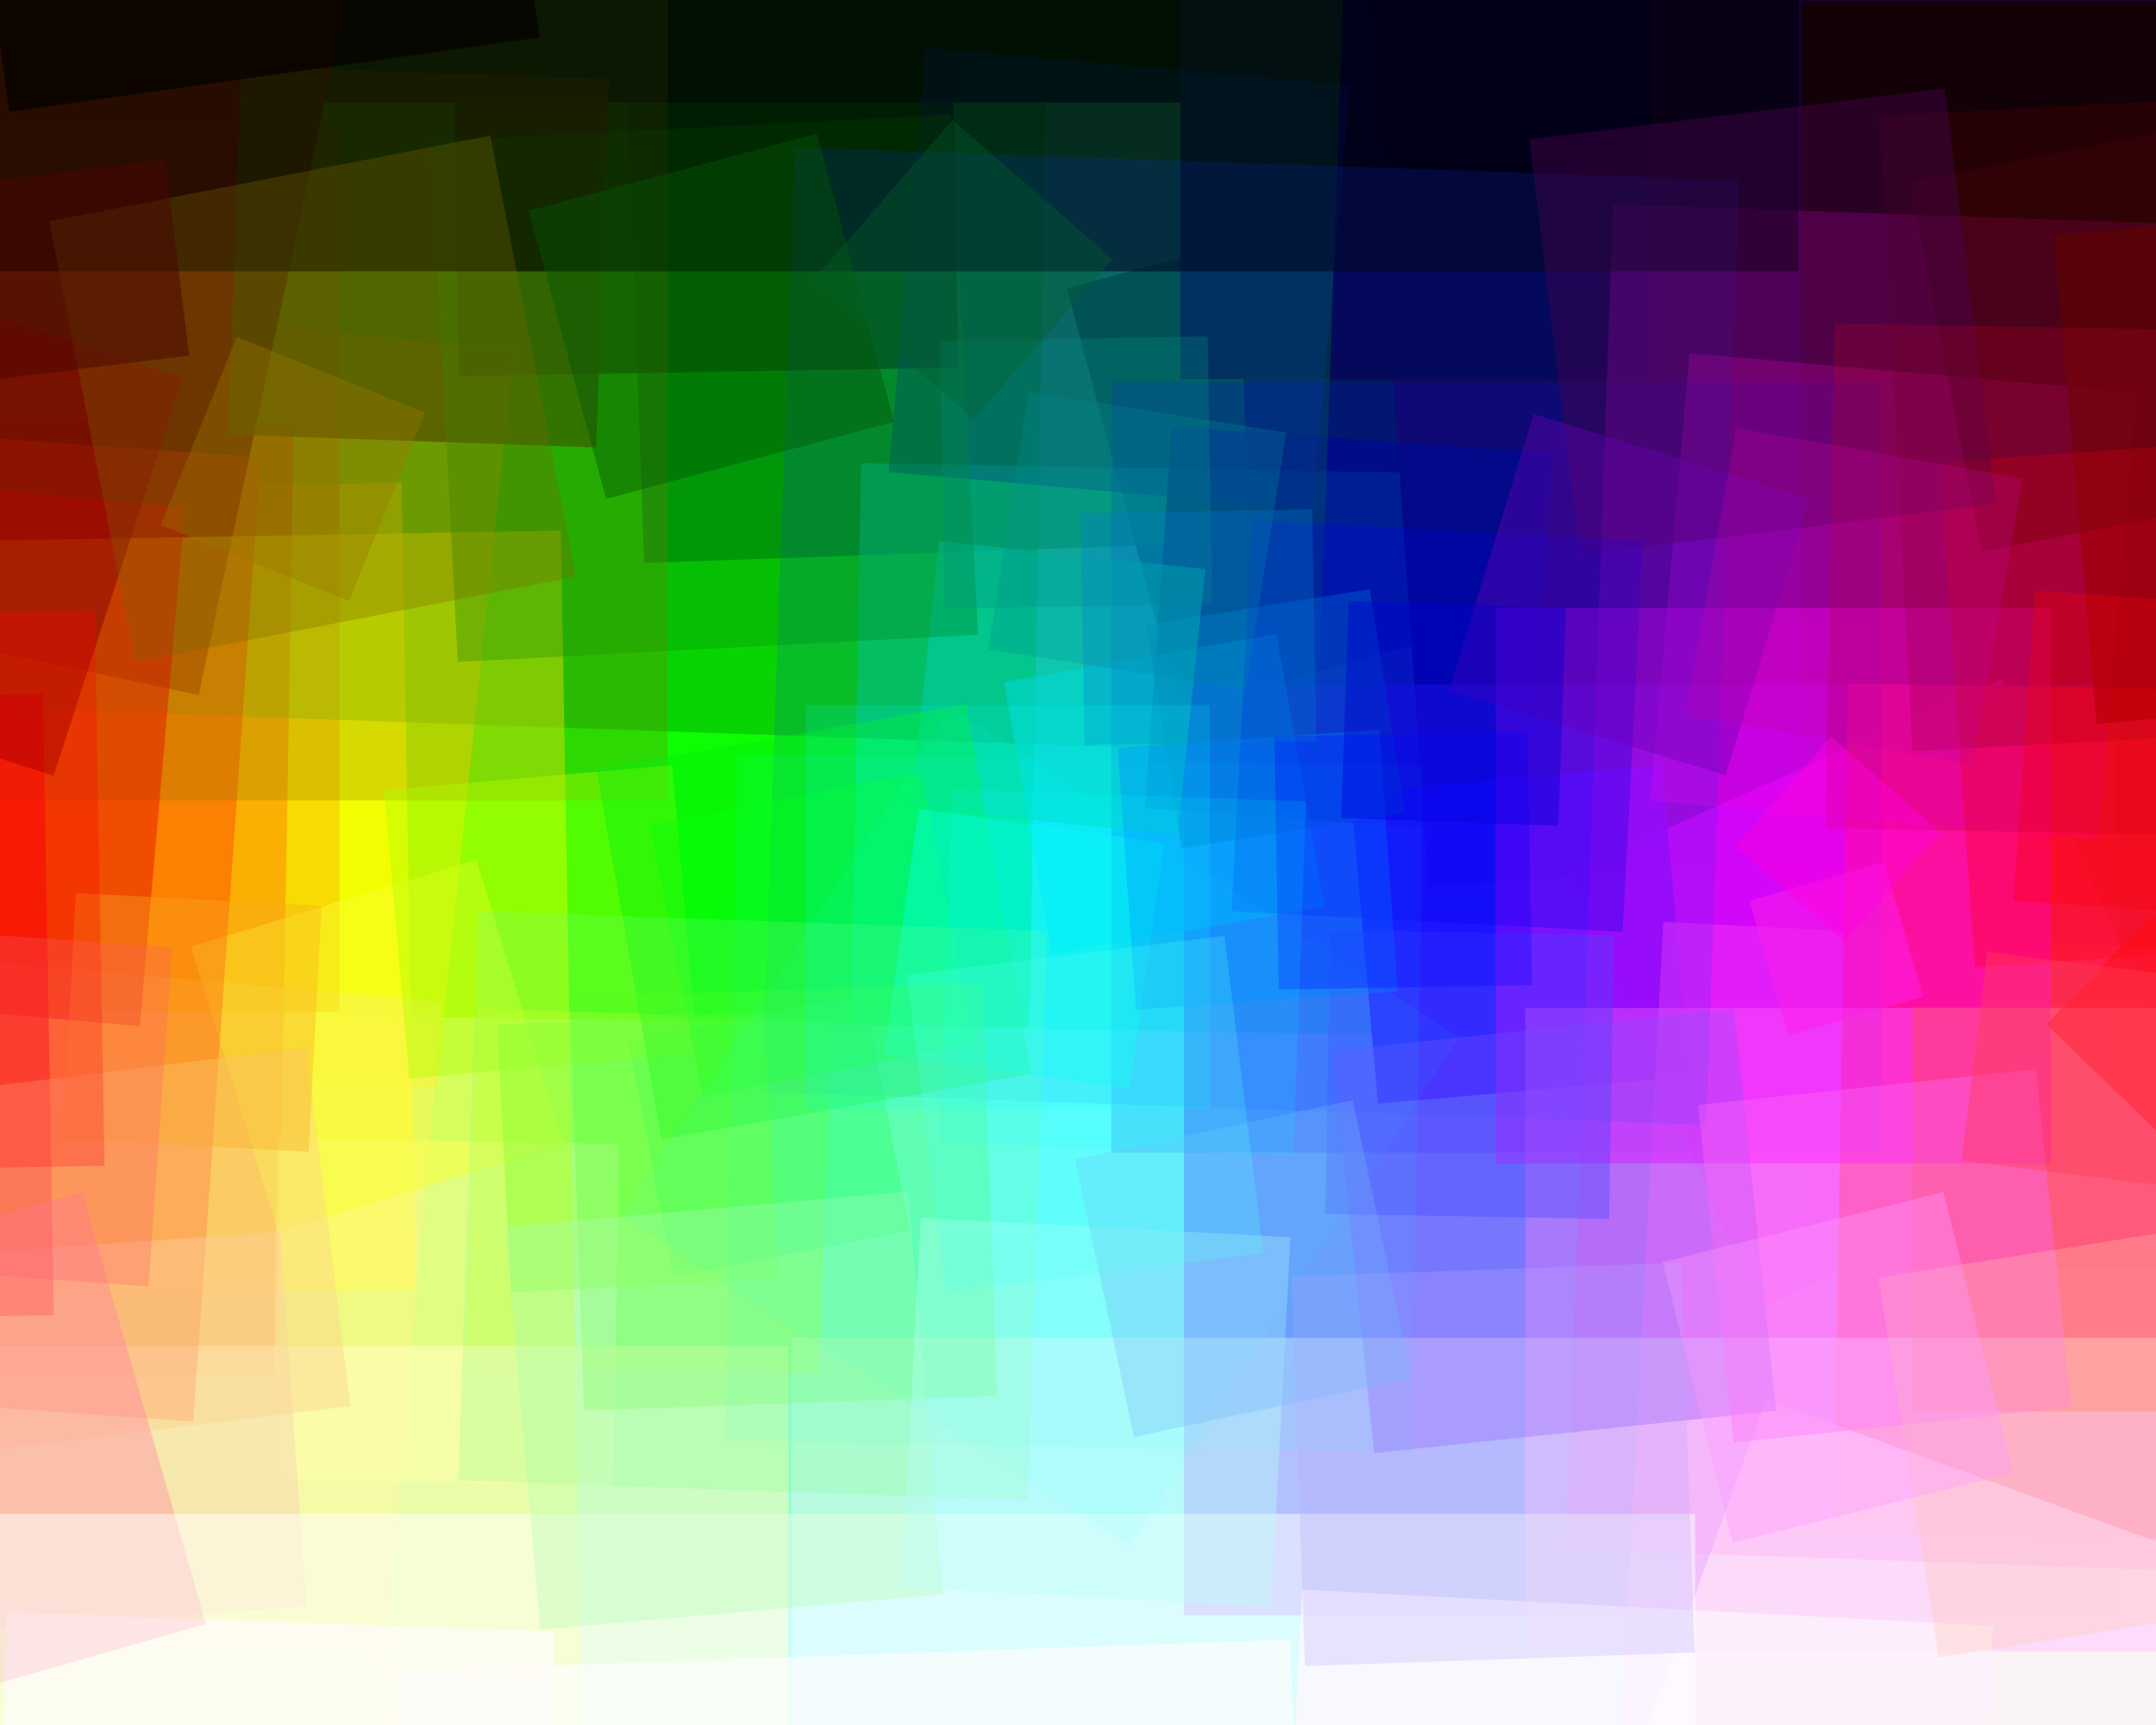 <svg xmlns="http://www.w3.org/2000/svg" width="600px" height="480px">
  <rect width="600" height="480" fill="rgb(117,254,252)"/>
  <polygon points="286.489,285.955 -83.955,279.489 -77.489,-90.955 292.955,-84.489" fill="rgba(14,252,3,0.996)"/>
  <polygon points="121.392,302.977 -83.977,281.392 -62.392,76.023 142.977,97.608" fill="rgba(229,222,1,0.576)"/>
  <polygon points="328.22,197.097 296.903,80.22 413.78,48.903 445.097,165.78" fill="rgba(0,15,42,0.969)"/>
  <polygon points="-108.774,362.692 -112.692,138.226 111.774,134.308 115.692,358.774" fill="rgba(254,254,1,0.851)"/>
  <polygon points="179.242,156.639 173.361,-11.758 341.758,-17.639 347.639,150.758" fill="rgba(0,130,22,0.737)"/>
  <polygon points="77.167,382.792 -187.792,378.167 -183.167,113.208 81.792,117.833" fill="rgba(252,24,1,0.773)"/>
  <polygon points="228.001,382.439 129.561,379.001 132.999,280.561 231.439,283.999" fill="rgba(173,255,42,0.569)"/>
  <polygon points="107.268,459.043 -73.043,443.268 -57.268,262.957 123.043,278.732" fill="rgba(255,210,245,0.522)"/>
  <polygon points="393.372,288.104 236.896,285.372 239.628,128.896 396.104,131.628" fill="rgba(0,255,209,0.502)"/>
  <polygon points="127.724,104.702 125.298,-34.276 264.276,-36.702 266.702,102.276" fill="rgba(1,0,0,0.682)"/>
  <polygon points="397.52,246.709 374.291,-85.48 706.48,-108.709 729.709,223.48" fill="rgba(21,1,53,0.996)"/>
  <polygon points="331.5,28.5 70.5,28.5 70.5,-232.5 331.5,-232.5" fill="rgba(1,1,10,0.992)"/>
  <polygon points="459.5,105.5 328.5,105.5 328.5,-25.5 459.5,-25.5" fill="rgba(6,1,66,0.996)"/>
  <polygon points="853.75,352.75 501.25,352.75 501.25,0.25 853.75,0.25" fill="rgba(18,1,7,1.0)"/>
  <polygon points="170.664,413.322 75.678,411.664 77.336,316.678 172.322,318.336" fill="rgba(255,254,244,0.596)"/>
  <polygon points="424.906,232.335 318.665,224.906 326.094,118.665 432.335,126.094" fill="rgba(0,2,90,0.765)"/>
  <polygon points="94.5,281.5 -152.5,281.5 -152.5,34.5 94.5,34.5" fill="rgba(255,125,0,0.525)"/>
  <polygon points="365.361,141.689 247.311,131.361 257.639,13.311 375.689,23.639" fill="rgba(0,22,161,0.424)"/>
  <polygon points="489.924,363.969 436.031,242.924 557.076,189.031 610.969,310.076" fill="rgba(252,2,252,0.98)"/>
  <polygon points="383.457,307.126 375.874,220.457 462.543,212.874 470.126,299.543" fill="rgba(6,1,253,0.906)"/>
  <polygon points="366.426,209.822 -45.822,195.426 -31.426,-216.822 380.822,-202.426" fill="rgba(0,127,3,0.322)"/>
  <polygon points="588.5,449.5 329.5,449.5 329.5,190.5 588.5,190.5" fill="rgba(98,33,255,0.506)"/>
  <polygon points="292.77,265.601 279.399,189.77 355.23,176.399 368.601,252.23" fill="rgba(0,254,252,0.588)"/>
  <polygon points="723.115,545.508 448.492,531.115 462.885,256.492 737.508,270.885" fill="rgba(248,132,255,0.682)"/>
  <polygon points="746.668,430.796 510.204,426.668 514.332,190.204 750.796,194.332" fill="rgba(254,40,4,0.918)"/>
  <polygon points="328.816,236.04 318.96,173.816 381.184,163.96 391.04,226.184" fill="rgba(0,147,156,0.588)"/>
  <polygon points="77.447,342.82 53.18,263.447 132.553,239.18 156.82,318.553" fill="rgba(248,255,90,0.471)"/>
  <polygon points="583.815,233.709 459.291,222.815 470.185,98.291 594.709,109.185" fill="rgba(249,0,198,0.4)"/>
  <polygon points="187.508,355.277 174.723,289.508 240.492,276.723 253.277,342.492" fill="rgba(44,254,132,0.533)"/>
  <polygon points="55.299,193.386 -227.386,133.299 -167.299,-149.386 115.386,-89.299" fill="rgba(91,1,0,0.969)"/>
  <polygon points="165.93,124.507 63.493,120.93 67.07,18.493 169.507,22.07" fill="rgba(46,56,1,0.725)"/>
  <polygon points="575.486,569.54 443.46,521.486 491.514,389.46 623.54,437.514" fill="rgba(255,251,239,0.871)"/>
  <polygon points="523.75,320.75 309.25,320.75 309.25,106.25 523.75,106.25" fill="rgba(0,3,255,0.208)"/>
  <polygon points="-253.084,571.353 -260.353,154.916 156.084,147.647 163.353,564.084" fill="rgba(249,255,5,0.482)"/>
  <polygon points="810.101,444.171 435.829,431.101 448.899,56.829 823.171,69.899" fill="rgba(255,0,215,0.282)"/>
  <polygon points="219.5,601.5 -7.5,601.5 -7.5,374.5 219.5,374.5" fill="rgba(255,252,181,0.722)"/>
  <polygon points="327.652,232.44 253.56,224.652 261.348,150.56 335.44,158.348" fill="rgba(0,231,165,0.529)"/>
  <polygon points="603.5,459.5 424.5,459.5 424.5,280.5 603.5,280.5" fill="rgba(254,152,253,0.51)"/>
  <polygon points="583.458,201.439 571.561,65.458 707.542,53.561 719.439,189.542" fill="rgba(133,0,3,0.741)"/>
  <polygon points="53.79,395.555 -214.555,376.79 -195.79,108.445 72.555,127.21" fill="rgba(255,28,4,0.314)"/>
  <polygon points="127.394,184.195 119.805,39.394 264.606,31.805 272.195,176.606" fill="rgba(0,151,3,0.353)"/>
  <polygon points="-18.978,454.267 -26.267,350.022 77.978,342.733 85.267,446.978" fill="rgba(251,206,183,0.396)"/>
  <polygon points="185.75,222.75 -52.75,222.75 -52.75,-15.75 185.75,-15.75" fill="rgba(132,116,0,0.259)"/>
  <polygon points="38.905,285.543 -105.543,272.905 -92.905,128.457 51.543,141.095" fill="rgba(225,6,1,0.412)"/>
  <polygon points="113.911,300.105 106.895,219.911 187.089,212.895 194.105,293.089" fill="rgba(174,253,0,0.424)"/>
  <polygon points="570.75,323.75 416.25,323.75 416.25,169.25 570.75,169.25" fill="rgba(254,0,255,0.471)"/>
  <polygon points="-157.977,368.996 -160.996,196.023 11.977,193.004 14.996,365.977" fill="rgba(249,0,16,0.502)"/>
  <polygon points="-2.252,403.499 -14.499,303.748 85.252,291.501 97.499,391.252" fill="rgba(254,211,141,0.427)"/>
  <polygon points="2.593,31.143 -18.143,-116.407 129.407,-137.143 150.143,10.407" fill="rgba(5,0,0,0.682)"/>
  <polygon points="500.5,75.5 -0.5,75.5 -0.5,-425.5 500.5,-425.5" fill="rgba(1,0,0,0.608)"/>
  <polygon points="118.921,713.769 110.231,464.921 359.079,456.231 367.769,705.079" fill="rgba(252,254,250,0.69)"/>
  <polygon points="85.911,320.496 17.504,316.911 21.089,248.504 89.496,252.089" fill="rgba(251,169,36,0.357)"/>
  <polygon points="551.482,153.553 531.447,50.482 634.518,30.447 654.553,133.518" fill="rgba(47,2,5,0.498)"/>
  <polygon points="149.042,606.365 -3.365,601.042 1.958,448.635 154.365,453.958" fill="rgba(255,247,240,0.784)"/>
  <polygon points="549.59,269.246 539.754,128.59 680.41,118.754 690.246,259.41" fill="rgba(252,1,9,0.302)"/>
  <polygon points="634.75,786.75 220.25,786.75 220.25,372.25 634.75,372.25" fill="rgba(253,247,253,0.486)"/>
  <polygon points="474.831,313.009 211.991,303.831 221.169,40.991 484.009,50.169" fill="rgba(0,58,253,0.145)"/>
  <polygon points="644.75,392.75 532.25,392.75 532.25,280.25 644.75,280.25" fill="rgba(255,88,13,0.267)"/>
  <polygon points="544.581,644.655 352.345,634.581 362.419,442.345 554.655,452.419" fill="rgba(253,241,253,0.792)"/>
  <polygon points="14.899,215.899 -95.899,179.899 -59.899,69.101 50.899,105.101" fill="rgba(138,0,0,0.498)"/>
  <polygon points="382.438,404.322 370.678,292.438 482.562,280.678 494.322,392.562" fill="rgba(141,77,254,0.349)"/>
  <polygon points="-62.852,486.306 -97.306,366.148 22.852,331.694 57.306,451.852" fill="rgba(255,126,165,0.38)"/>
  <polygon points="497.63,288.12 486.88,250.63 524.37,239.88 535.12,277.37" fill="rgba(254,31,235,0.541)"/>
  <polygon points="532.253,209.01 522.99,32.253 699.747,22.99 709.01,199.747" fill="rgba(103,2,0,0.227)"/>
  <polygon points="471.75,917.75 -24.75,917.75 -24.75,421.25 471.75,421.25" fill="rgba(255,254,254,0.51)"/>
  <polygon points="142.251,359.648 138.352,285.251 212.749,281.352 216.648,355.749" fill="rgba(139,255,27,0.439)"/>
  <polygon points="439.783,154.415 425.585,38.783 541.217,24.585 555.415,140.217" fill="rgba(69,1,76,0.435)"/>
  <polygon points="184.117,317.029 165.971,214.117 268.883,195.971 287.029,298.883" fill="rgba(0,241,13,0.388)"/>
  <polygon points="195.553,305.139 180.861,229.553 256.447,214.861 271.139,290.447" fill="rgba(4,255,12,0.38)"/>
  <polygon points="97.11,167.276 44.724,146.11 65.89,93.724 118.276,114.89" fill="rgba(167,126,2,0.365)"/>
  <polygon points="314.363,302.966 246.034,293.363 255.637,225.034 323.966,234.637" fill="rgba(3,252,238,0.38)"/>
  <polygon points="482.448,401.43 472.57,307.448 566.552,297.57 576.43,391.552" fill="rgba(254,104,248,0.4)"/>
  <polygon points="451.573,259.278 342.722,253.573 348.427,144.722 457.278,150.427" fill="rgba(0,2,229,0.278)"/>
  <polygon points="600.024,314.547 569.453,285.024 598.976,254.453 629.547,283.976" fill="rgba(255,10,9,0.451)"/>
  <polygon points="162.542,392.472 158.528,277.542 273.458,273.528 277.472,388.458" fill="rgba(70,255,8,0.275)"/>
  <polygon points="648.513,232.965 508.035,230.513 510.487,90.035 650.965,92.487" fill="rgba(182,1,38,0.255)"/>
  <polygon points="646.628,256.662 560.338,250.628 566.372,164.338 652.662,170.372" fill="rgba(247,1,4,0.306)"/>
  <polygon points="480.223,215.759 403.241,192.223 426.777,115.241 503.759,138.777" fill="rgba(105,0,180,0.392)"/>
  <polygon points="150.367,453.438 140.562,341.367 252.633,331.562 262.438,443.633" fill="rgba(187,252,183,0.392)"/>
  <polygon points="314.272,430.044 172.956,338.272 264.728,196.956 406.044,288.728" fill="rgba(7,252,255,0.078)"/>
  <polygon points="447.805,339.183 368.817,337.805 370.195,258.817 449.183,260.195" fill="rgba(72,69,255,0.369)"/>
  <polygon points="392.819,404.152 201.848,400.819 205.181,209.848 396.152,213.181" fill="rgba(7,250,255,0.078)"/>
  <polygon points="316.135,280.957 311.043,208.135 383.865,203.043 388.957,275.865" fill="rgba(2,130,255,0.404)"/>
  <polygon points="346.633,191.974 275.026,180.633 286.367,109.026 357.974,120.367" fill="rgba(2,141,158,0.271)"/>
  <polygon points="433.676,229.787 373.213,227.676 375.324,167.213 435.787,169.324" fill="rgba(0,2,208,0.412)"/>
  <polygon points="548.852,212.917 469.083,198.852 483.148,119.083 562.917,133.148" fill="rgba(197,0,164,0.255)"/>
  <polygon points="603.967,330.097 545.903,322.967 553.033,264.903 611.097,272.033" fill="rgba(255,61,85,0.404)"/>
  <polygon points="-125.39,327.086 -128.086,172.61 26.39,169.914 29.086,324.39" fill="rgba(254,1,0,0.294)"/>
  <polygon points="41.339,357.931 -52.931,351.339 -46.339,257.069 47.931,263.661" fill="rgba(255,90,108,0.278)"/>
  <polygon points="168.655,138.827 147.173,58.655 227.345,37.173 248.827,117.345" fill="rgba(4,87,3,0.431)"/>
  <polygon points="285.936,417.468 127.532,411.936 133.064,253.532 291.468,259.064" fill="rgba(122,255,133,0.224)"/>
  <polygon points="513.498,262.068 482.932,235.498 509.502,204.932 540.068,231.502" fill="rgba(255,0,219,0.443)"/>
  <polygon points="353.734,447.125 250.875,441.734 256.266,338.875 359.125,344.266" fill="rgba(184,255,249,0.373)"/>
  <polygon points="539.528,461.211 522.789,355.528 628.472,338.789 645.211,444.472" fill="rgba(254,197,174,0.306)"/>
  <polygon points="482.183,429.292 462.708,351.183 540.817,331.708 560.292,409.817" fill="rgba(255,153,255,0.376)"/>
  <polygon points="262.906,169.394 261.606,94.906 336.094,93.606 337.394,168.094" fill="rgba(0,139,132,0.294)"/>
  <polygon points="363.176,463.61 359.39,355.176 467.824,351.39 471.61,459.824" fill="rgba(185,167,253,0.271)"/>
  <polygon points="315.576,399.849 299.151,322.576 376.424,306.151 392.849,383.424" fill="rgba(118,183,250,0.31)"/>
  <polygon points="355.871,275.36 354.64,204.871 425.129,203.64 426.36,274.129" fill="rgba(1,1,255,0.275)"/>
  <polygon points="37.574,184.277 13.723,61.574 136.426,37.723 160.277,160.426" fill="rgba(124,101,1,0.31)"/>
  <polygon points="301.818,207.308 300.692,142.818 365.182,141.692 366.308,206.182" fill="rgba(0,124,212,0.294)"/>
  <polygon points="360.001,321.439 261.561,318.001 264.999,219.561 363.439,222.999" fill="rgba(7,255,255,0.129)"/>
  <polygon points="270.91,116.618 226.382,77.91 265.09,33.382 309.618,72.09" fill="rgba(4,95,43,0.357)"/>
  <polygon points="336.75,308.75 224.25,308.75 224.25,196.25 336.75,196.25" fill="rgba(5,255,255,0.149)"/>
  <polygon points="263.255,359.591 252.409,271.255 340.745,260.409 351.591,348.745" fill="rgba(82,255,247,0.231)"/>
  <polygon points="-1.944,105.646 -8.646,51.056 45.944,44.354 52.646,98.944" fill="rgba(74,3,3,0.482)"/>
</svg>
